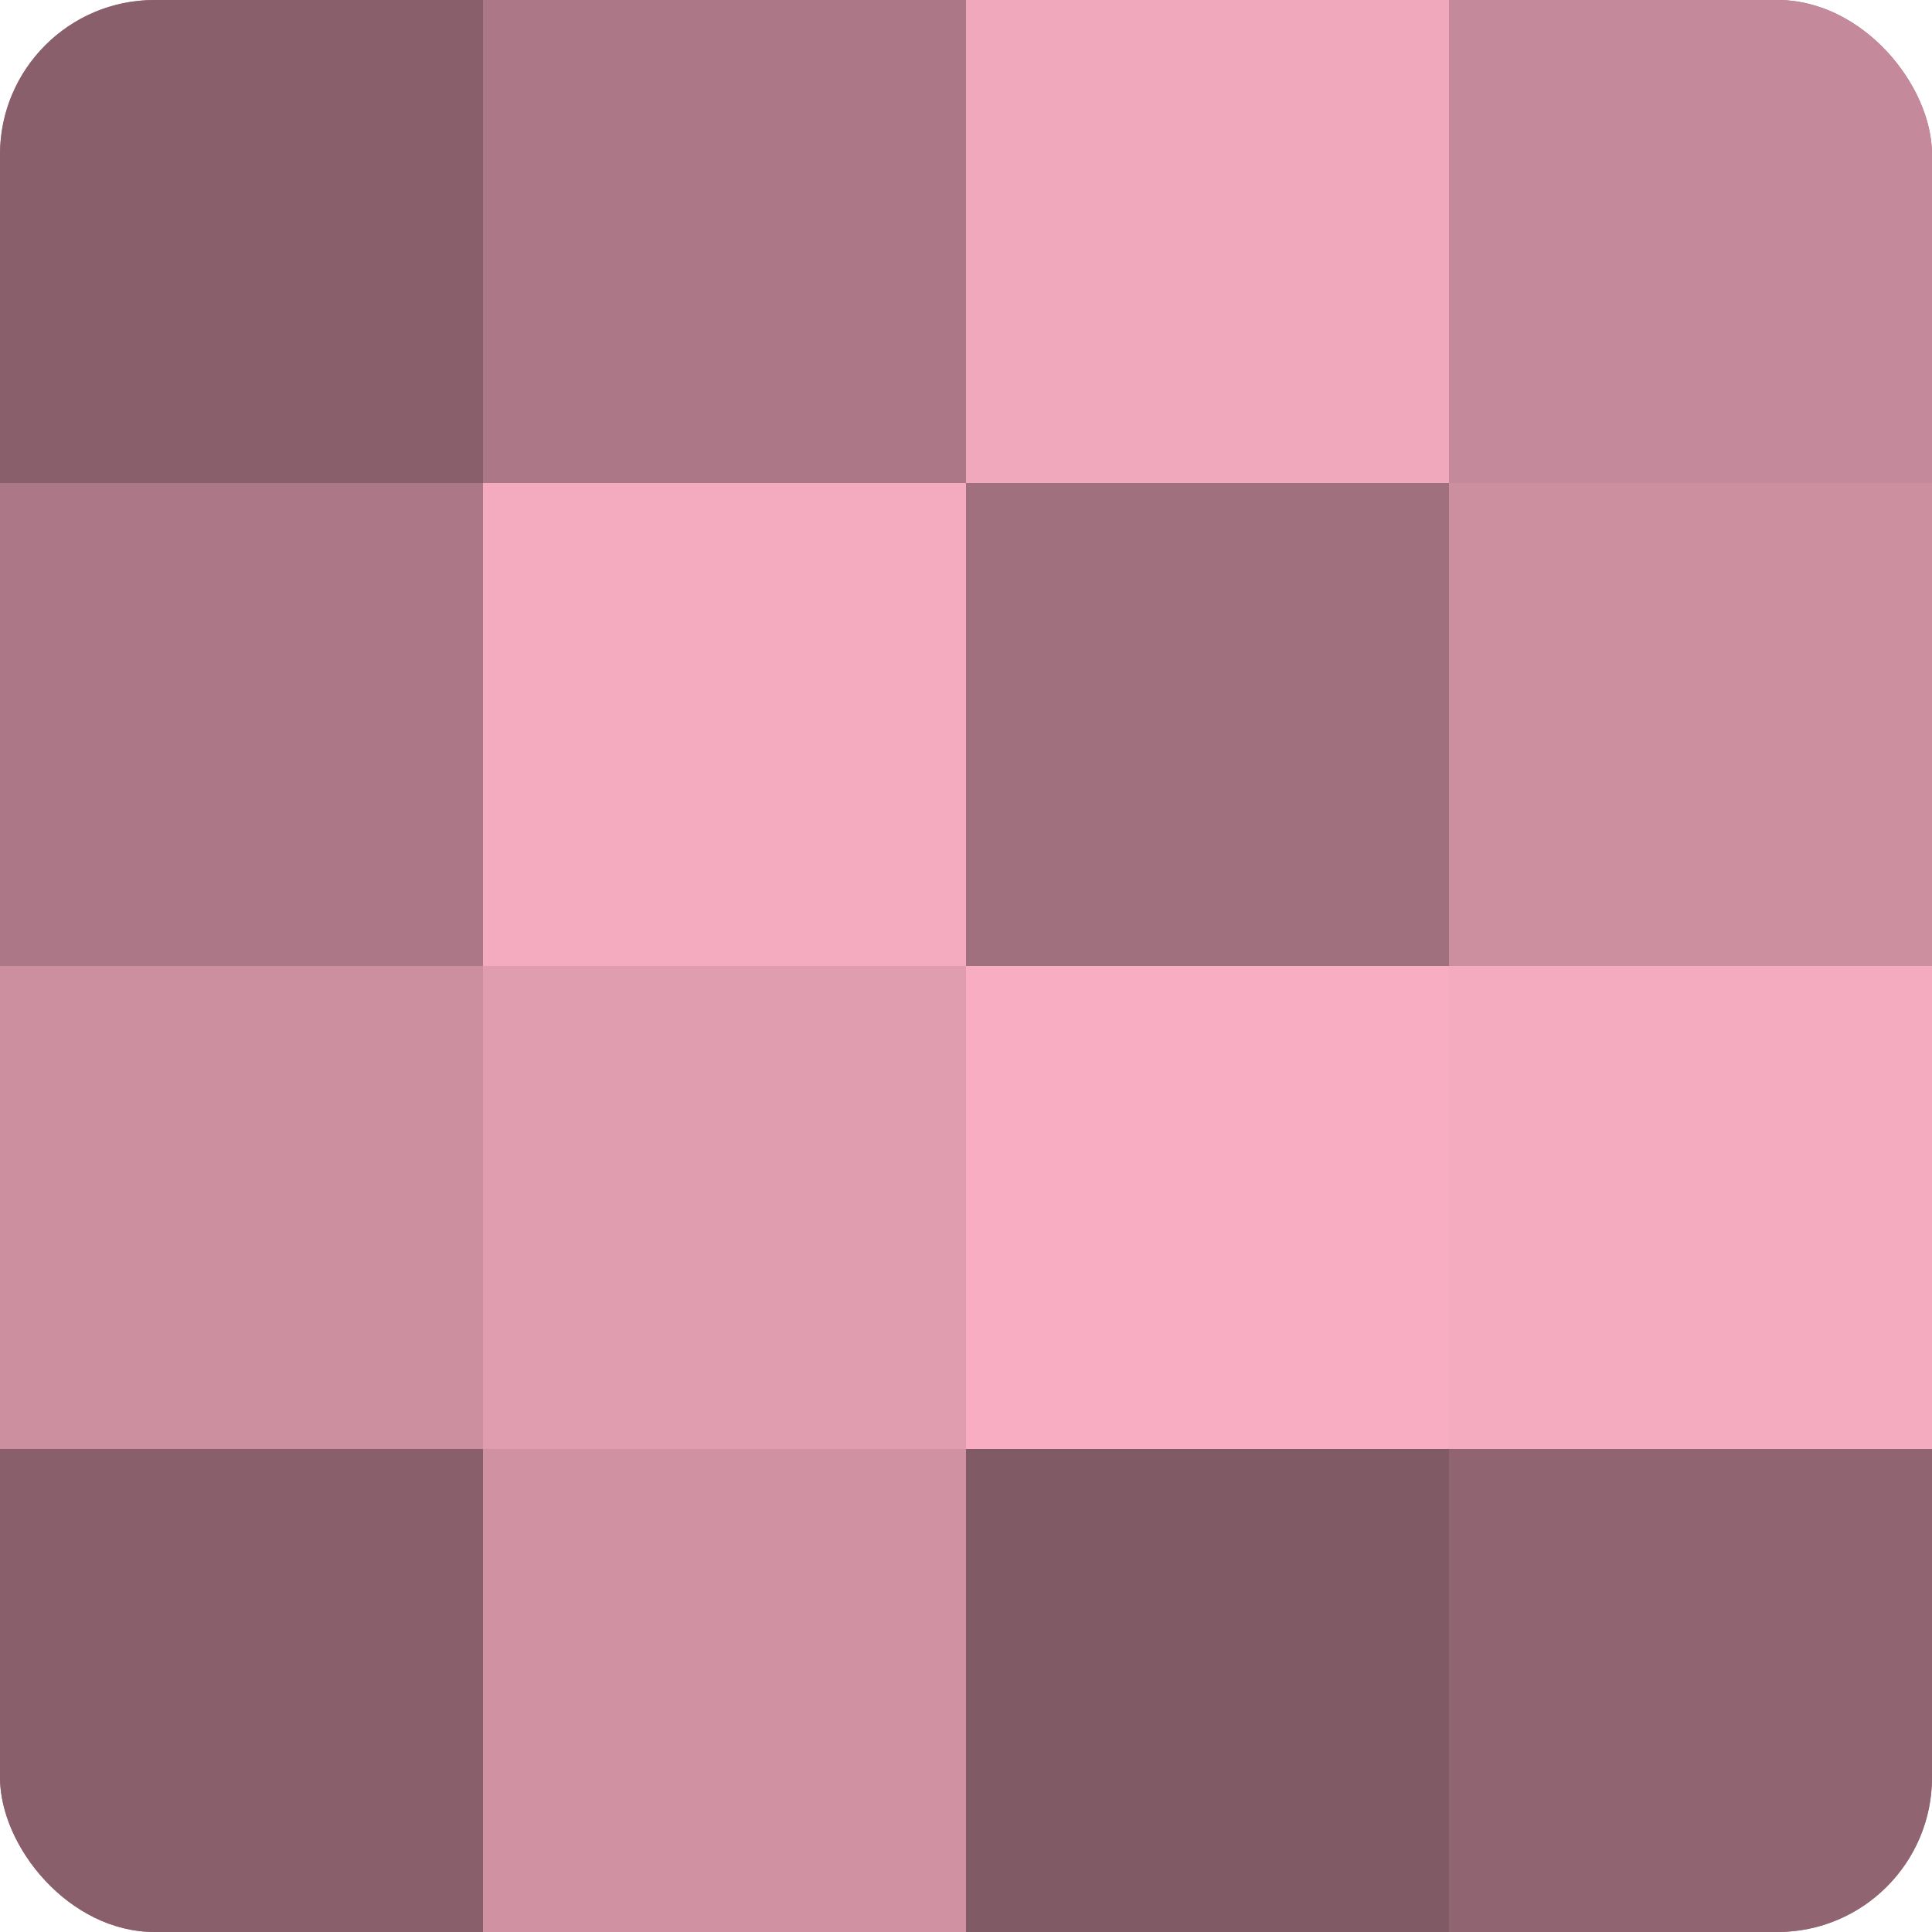 <?xml version="1.0" encoding="UTF-8"?>
<svg xmlns="http://www.w3.org/2000/svg" width="60" height="60" viewBox="0 0 100 100" preserveAspectRatio="xMidYMid meet"><defs><clipPath id="c" width="100" height="100"><rect width="100" height="100" rx="8" ry="8"/></clipPath></defs><g clip-path="url(#c)"><rect width="100" height="100" fill="#a0707e"/><rect width="25" height="25" fill="#885f6b"/><rect y="25" width="25" height="25" fill="#ac7887"/><rect y="50" width="25" height="25" fill="#cc8fa0"/><rect y="75" width="25" height="25" fill="#885f6b"/><rect x="25" width="25" height="25" fill="#ac7887"/><rect x="25" y="25" width="25" height="25" fill="#f4abbf"/><rect x="25" y="50" width="25" height="25" fill="#e09db0"/><rect x="25" y="75" width="25" height="25" fill="#d092a3"/><rect x="50" width="25" height="25" fill="#f0a8bc"/><rect x="50" y="25" width="25" height="25" fill="#a0707e"/><rect x="50" y="50" width="25" height="25" fill="#f8adc2"/><rect x="50" y="75" width="25" height="25" fill="#805a65"/><rect x="75" width="25" height="25" fill="#c4899a"/><rect x="75" y="25" width="25" height="25" fill="#cc8fa0"/><rect x="75" y="50" width="25" height="25" fill="#f4abbf"/><rect x="75" y="75" width="25" height="25" fill="#906571"/></g></svg>
